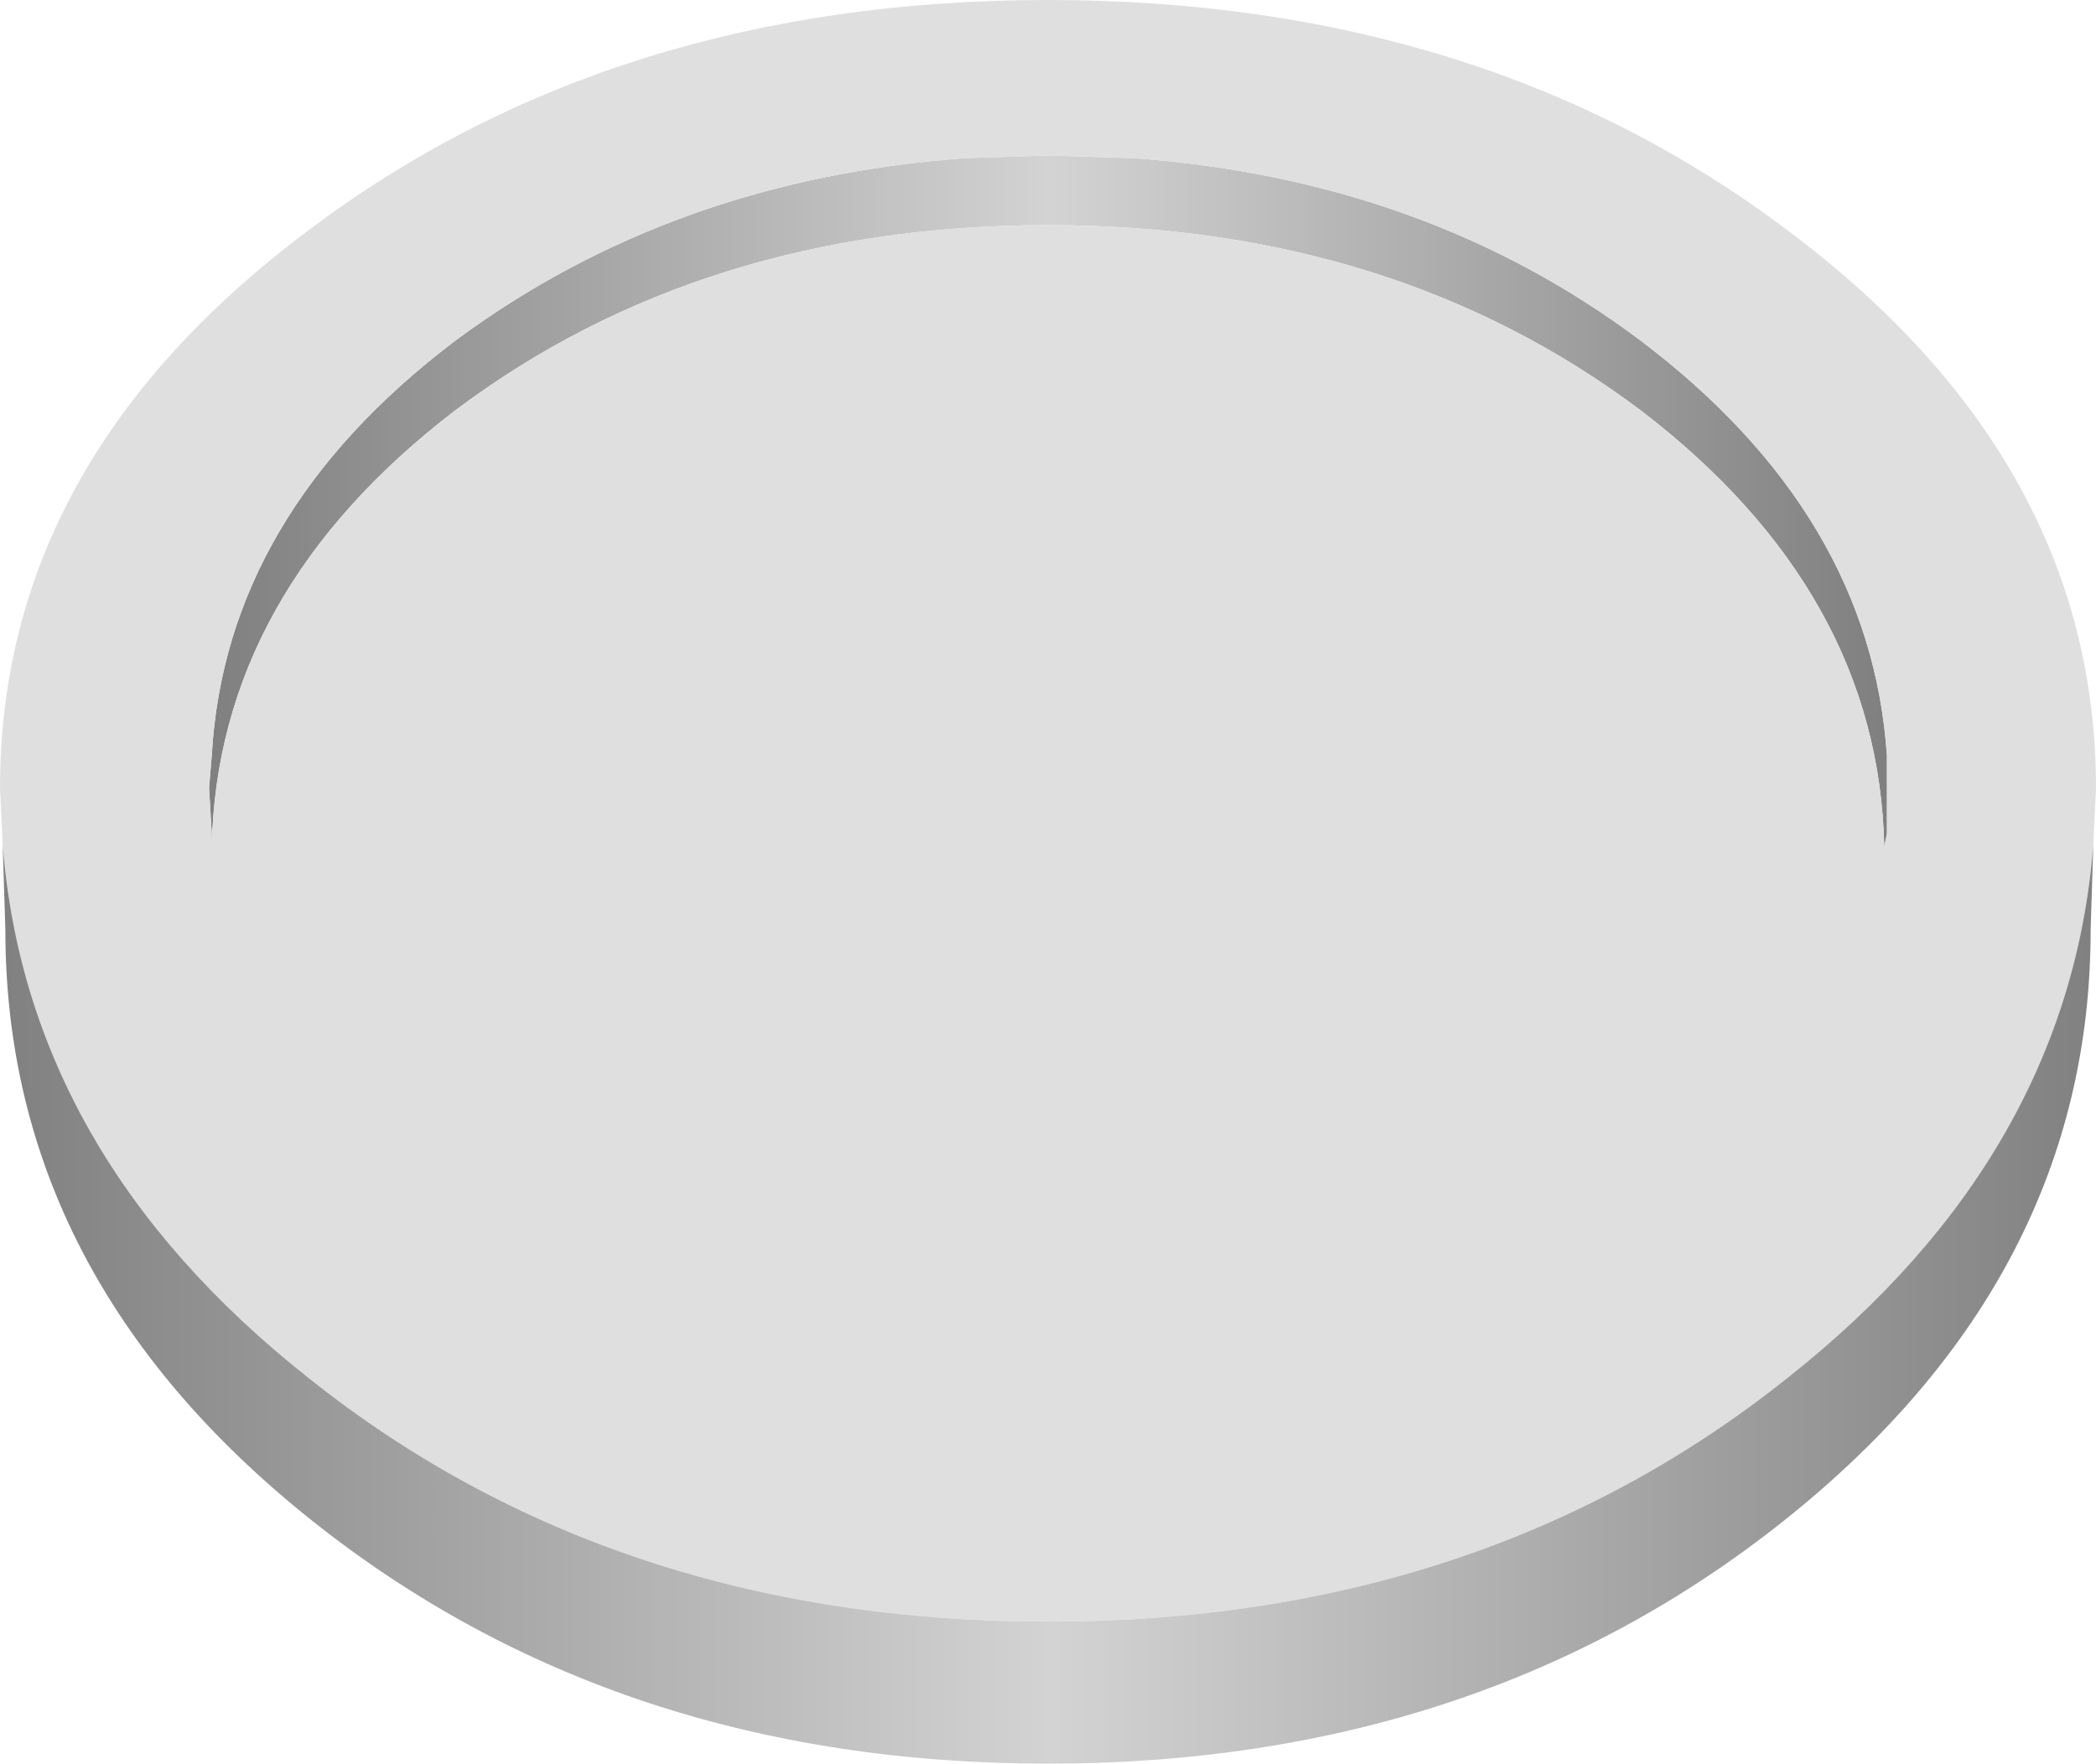 <?xml version="1.0" encoding="UTF-8" standalone="no"?>
<svg xmlns:xlink="http://www.w3.org/1999/xlink" height="32.9px" width="39.1px" xmlns="http://www.w3.org/2000/svg">
  <g transform="matrix(1.0, 0.0, 0.0, 1.0, 19.55, 17.35)">
    <path d="M1.6 -14.4 Q7.05 -14.0 11.05 -11.0 15.35 -7.75 15.65 -3.25 L15.65 -1.8 15.6 -1.55 Q15.5 -6.3 11.05 -9.7 6.45 -13.15 0.0 -13.15 -6.45 -13.15 -11.05 -9.7 -15.5 -6.3 -15.6 -1.55 L-15.6 -1.8 -15.65 -2.65 -15.6 -3.25 Q-15.35 -7.75 -11.05 -11.0 -7.0 -14.0 -1.55 -14.4 L0.0 -14.45 1.6 -14.4" fill="url(#gradient0)" fill-rule="evenodd" stroke="none"/>
    <path d="M1.6 -14.4 L0.0 -14.45 -1.55 -14.4 Q-7.0 -14.0 -11.05 -11.0 -15.35 -7.75 -15.6 -3.25 L-15.65 -2.65 -15.6 -1.8 -15.6 -1.55 Q-15.5 -6.3 -11.05 -9.7 -6.45 -13.15 0.0 -13.15 6.45 -13.15 11.05 -9.7 15.5 -6.3 15.6 -1.55 L15.65 -1.8 15.65 -3.25 Q15.35 -7.75 11.05 -11.0 7.05 -14.0 1.6 -14.4 M-19.5 -1.6 L-19.55 -2.65 Q-19.55 -8.75 -13.8 -13.05 -8.1 -17.35 0.0 -17.35 8.1 -17.35 13.8 -13.05 19.55 -8.75 19.55 -2.65 L19.5 -1.6 Q19.05 4.2 13.8 8.35 8.1 12.9 0.0 12.9 -8.1 12.9 -13.8 8.35 -19.05 4.2 -19.5 -1.6" fill="#dfdfdf" fill-rule="evenodd" stroke="none"/>
    <path d="M19.5 -1.6 L19.45 0.0 Q19.45 6.45 13.75 11.0 8.05 15.55 0.0 15.55 -8.05 15.55 -13.75 11.0 -19.45 6.45 -19.45 0.0 L-19.5 -1.6 Q-19.05 4.2 -13.8 8.35 -8.1 12.9 0.0 12.9 8.1 12.9 13.8 8.35 19.05 4.2 19.5 -1.6" fill="url(#gradient1)" fill-rule="evenodd" stroke="none"/>
  </g>
  <defs>
    <linearGradient gradientTransform="matrix(-0.019, 0.0, 0.0, -0.019, 0.0, -142.35)" gradientUnits="userSpaceOnUse" id="gradient0" spreadMethod="pad" x1="-819.2" x2="819.2">
      <stop offset="0.0" stop-color="#808080"/>
      <stop offset="0.498" stop-color="#d3d3d3"/>
      <stop offset="1.0" stop-color="#808080"/>
    </linearGradient>
    <linearGradient gradientTransform="matrix(-0.024, 0.0, 0.0, -0.024, 0.0, -142.35)" gradientUnits="userSpaceOnUse" id="gradient1" spreadMethod="pad" x1="-819.2" x2="819.2">
      <stop offset="0.0" stop-color="#808080"/>
      <stop offset="0.498" stop-color="#d3d3d3"/>
      <stop offset="1.0" stop-color="#808080"/>
    </linearGradient>
  </defs>
</svg>
